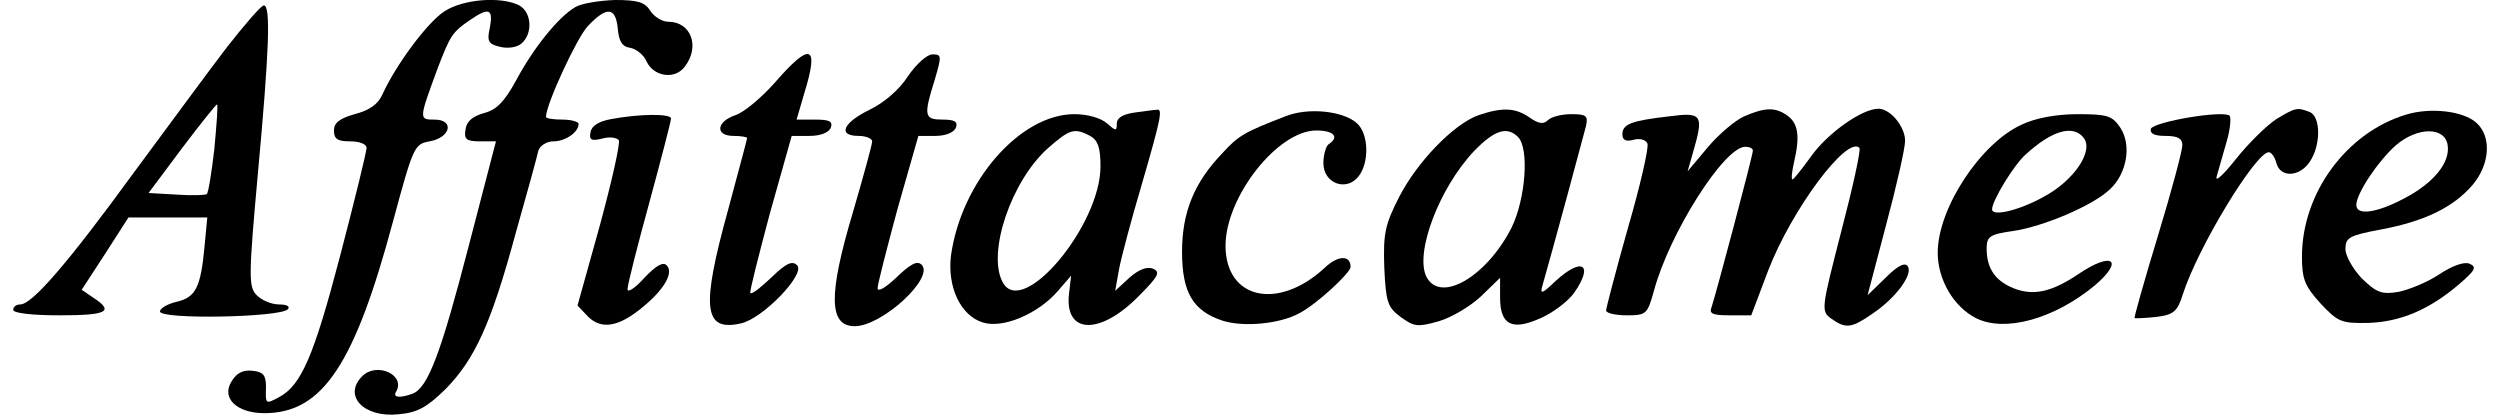 <?xml version="1.0" encoding="UTF-8" standalone="yes"?>
<svg version="1.0" xmlns="http://www.w3.org/2000/svg" width="120.297mm" height="20.143mm" viewBox="0 0 455 77" preserveAspectRatio="xMidYMid meet">
  <g transform="translate(0,77) scale(0.1,-0.1)" fill="#000000" stroke="none">
    <path d="M793 749 c-31 -20 -89 -98 -114 -153 -8 -18 -24 -29 -51 -36 -28 -8
-38 -16 -38 -30 0 -16 7 -20 30 -20 17 0 30 -5 30 -12 0 -7 -22 -97 -49 -200
-48 -183 -71 -236 -111 -258 -26 -14 -26 -14 -25 18 0 22 -5 28 -25 30 -17 2
-29 -4 -38 -19 -20 -31 9 -59 60 -59 107 0 166 89 237 354 37 137 39 141 67
146 39 7 46 40 9 40 -29 0 -29 0 6 95 23 60 27 66 59 88 35 24 43 21 37 -13
-6 -26 -3 -31 18 -36 15 -4 32 -1 40 6 21 18 19 57 -4 70 -33 17 -103 12 -138
-11z"/>
    <path d="M1034 757 c-31 -18 -77 -75 -109 -135 -22 -40 -36 -54 -59 -60 -21
-6 -32 -15 -34 -30 -3 -18 1 -22 27 -22 l29 0 -50 -192 c-51 -197 -75 -261
-103 -272 -24 -9 -37 -7 -31 3 19 31 -35 56 -62 29 -36 -36 3 -77 67 -70 35 3
52 13 86 46 54 55 84 120 129 286 21 74 40 143 42 153 3 9 15 17 28 17 22 0
46 17 46 32 0 4 -13 8 -30 8 -16 0 -30 2 -30 5 0 23 57 146 77 167 35 37 51
35 55 -4 2 -24 8 -34 23 -36 11 -2 25 -13 30 -25 13 -28 52 -34 70 -10 29 37
12 83 -30 83 -11 0 -26 9 -33 20 -10 16 -23 20 -65 20 -28 -1 -61 -6 -73 -13z"/>
    <path d="M393 683 c-33 -43 -110 -148 -173 -233 -118 -162 -185 -240 -207
-240 -7 0 -13 -4 -13 -10 0 -6 35 -10 85 -10 88 0 101 7 63 32 l-22 15 43 66
43 67 73 0 72 0 -5 -53 c-7 -75 -16 -94 -51 -102 -17 -4 -31 -12 -31 -18 0
-15 220 -11 235 4 5 5 -1 9 -16 9 -14 0 -33 8 -42 18 -14 15 -14 35 3 222 21
228 24 310 11 310 -5 0 -35 -35 -68 -77z m-23 -187 c-5 -43 -11 -81 -14 -83
-2 -2 -27 -3 -55 -1 l-52 3 62 83 c34 45 63 81 64 80 2 -2 -1 -38 -5 -82z"/>
    <path d="M1401 618 c-25 -28 -57 -55 -73 -60 -35 -12 -37 -38 -3 -38 14 0 25
-2 25 -4 0 -2 -16 -61 -35 -132 -50 -181 -45 -224 23 -209 40 8 120 91 104
107 -9 9 -20 4 -47 -22 -19 -18 -36 -32 -39 -29 -2 2 15 68 36 147 l40 142 33
0 c20 0 35 6 39 15 4 12 -3 15 -29 15 l-34 0 14 48 c28 90 12 96 -54 20z"/>
    <path d="M1646 630 c-16 -25 -44 -49 -71 -62 -49 -24 -59 -48 -20 -48 14 0 25
-5 25 -10 0 -6 -16 -64 -35 -129 -46 -154 -45 -211 3 -211 50 0 147 89 123
113 -8 8 -20 2 -46 -23 -20 -19 -35 -28 -35 -20 0 7 17 73 37 147 l38 133 31
0 c19 0 34 6 38 15 4 11 -2 15 -24 15 -34 0 -36 6 -15 73 13 44 13 47 -4 47
-10 0 -30 -18 -45 -40z"/>
    <path d="M2063 563 c-22 -3 -33 -10 -33 -20 0 -15 -2 -14 -18 0 -11 10 -36 17
-60 17 -100 0 -208 -124 -227 -260 -7 -57 17 -110 58 -123 37 -12 101 15 138
57 l25 29 -4 -34 c-8 -74 57 -76 128 -4 37 37 41 45 26 51 -11 4 -26 -2 -43
-17 l-26 -24 7 39 c4 22 23 93 42 157 36 124 39 140 27 137 -5 0 -23 -3 -40
-5z m-82 -43 c14 -8 19 -21 19 -56 0 -109 -144 -281 -180 -213 -29 54 16 187
84 247 40 35 48 37 77 22z"/>
    <path d="M2340 556 c-75 -29 -86 -35 -116 -68 -52 -54 -74 -109 -74 -181 0
-75 20 -109 75 -127 38 -12 105 -6 141 14 31 16 94 74 94 85 0 22 -23 22 -48
-2 -86 -79 -182 -57 -182 41 0 90 96 212 167 212 32 0 43 -12 23 -25 -5 -3
-10 -19 -10 -35 0 -38 43 -53 65 -24 20 26 18 78 -3 97 -25 23 -90 30 -132 13z"/>
    <path d="M2695 558 c-45 -16 -113 -86 -146 -151 -26 -51 -29 -67 -27 -129 3
-64 6 -73 30 -91 25 -18 31 -19 70 -8 24 7 59 28 78 46 l35 34 0 -36 c0 -51
22 -62 75 -38 23 10 50 31 61 46 37 53 15 67 -34 22 -25 -24 -29 -25 -24 -8
17 59 75 273 80 293 4 19 1 22 -27 22 -18 0 -37 -5 -43 -11 -8 -8 -17 -7 -34
5 -26 18 -50 19 -94 4z m73 -40 c21 -21 14 -114 -12 -167 -46 -90 -130 -139
-156 -91 -23 43 23 165 88 233 37 38 60 45 80 25z"/>
    <path d="M3184 556 c-16 -7 -47 -33 -67 -57 l-37 -44 10 35 c20 69 17 74 -44
66 -69 -8 -86 -14 -86 -33 0 -11 7 -14 21 -10 11 3 22 0 25 -7 3 -7 -13 -77
-36 -156 -22 -78 -40 -147 -40 -151 0 -5 17 -9 38 -9 36 0 38 2 50 45 28 105
129 265 168 265 8 0 14 -3 14 -7 0 -9 -69 -268 -76 -288 -5 -12 2 -15 33 -15
l40 0 31 82 c43 112 145 249 168 226 3 -3 -12 -72 -33 -152 -37 -144 -38 -148
-19 -162 27 -19 37 -18 76 9 42 28 75 72 65 87 -5 8 -18 2 -41 -21 l-33 -32
34 129 c19 71 35 141 35 155 0 26 -27 59 -49 59 -30 0 -92 -44 -122 -85 -18
-25 -34 -45 -36 -45 -3 0 -1 15 3 33 11 47 7 70 -12 84 -22 16 -41 16 -80 -1z"/>
    <path d="M4163 551 c-17 -11 -51 -44 -74 -73 -23 -29 -39 -44 -36 -33 3 11 11
39 18 63 7 23 9 45 6 49 -11 11 -140 -11 -145 -24 -2 -9 7 -13 27 -13 23 0 31
-5 31 -17 0 -10 -20 -85 -45 -167 -25 -82 -44 -150 -43 -151 2 -1 20 0 40 2
32 4 39 10 49 42 28 87 134 261 158 261 5 0 11 -9 14 -20 7 -27 42 -26 61 2
21 30 21 84 0 92 -23 9 -26 8 -61 -13z"/>
    <path d="M4401 559 c-109 -33 -191 -144 -191 -261 0 -41 5 -54 34 -86 32 -34
38 -37 88 -36 59 2 112 24 168 72 29 25 32 31 18 37 -10 4 -32 -4 -56 -20 -21
-14 -55 -28 -75 -32 -31 -5 -40 -1 -67 25 -16 17 -30 41 -30 54 0 21 7 25 66
36 80 15 133 41 168 82 32 38 35 89 7 114 -24 22 -85 29 -130 15z m77 -56 c5
-32 -26 -70 -80 -98 -51 -27 -88 -32 -88 -12 0 21 40 81 73 110 40 34 90 34
95 0z"/>
    <path d="M1100 551 c-22 -4 -36 -12 -38 -24 -3 -14 1 -17 21 -12 14 4 27 2 31
-3 3 -5 -13 -76 -35 -157 l-41 -147 20 -21 c25 -24 57 -18 101 19 40 33 56 63
43 76 -7 7 -20 -1 -41 -23 -17 -19 -31 -28 -31 -21 0 8 18 79 40 159 22 81 40
150 40 155 0 9 -56 9 -110 -1z"/>
    <path d="M3695 541 c-76 -34 -155 -154 -155 -236 0 -49 29 -99 70 -120 53 -27
144 -2 219 60 55 47 32 63 -30 21 -49 -33 -83 -41 -120 -26 -34 14 -49 37 -49
73 0 22 6 26 48 32 56 8 148 47 179 77 31 29 40 81 19 113 -15 22 -23 25 -79
25 -38 0 -77 -7 -102 -19z m113 -24 c20 -24 -17 -79 -73 -109 -45 -25 -95 -37
-95 -23 0 16 41 83 62 101 48 44 87 55 106 31z"/>
  </g>
</svg>